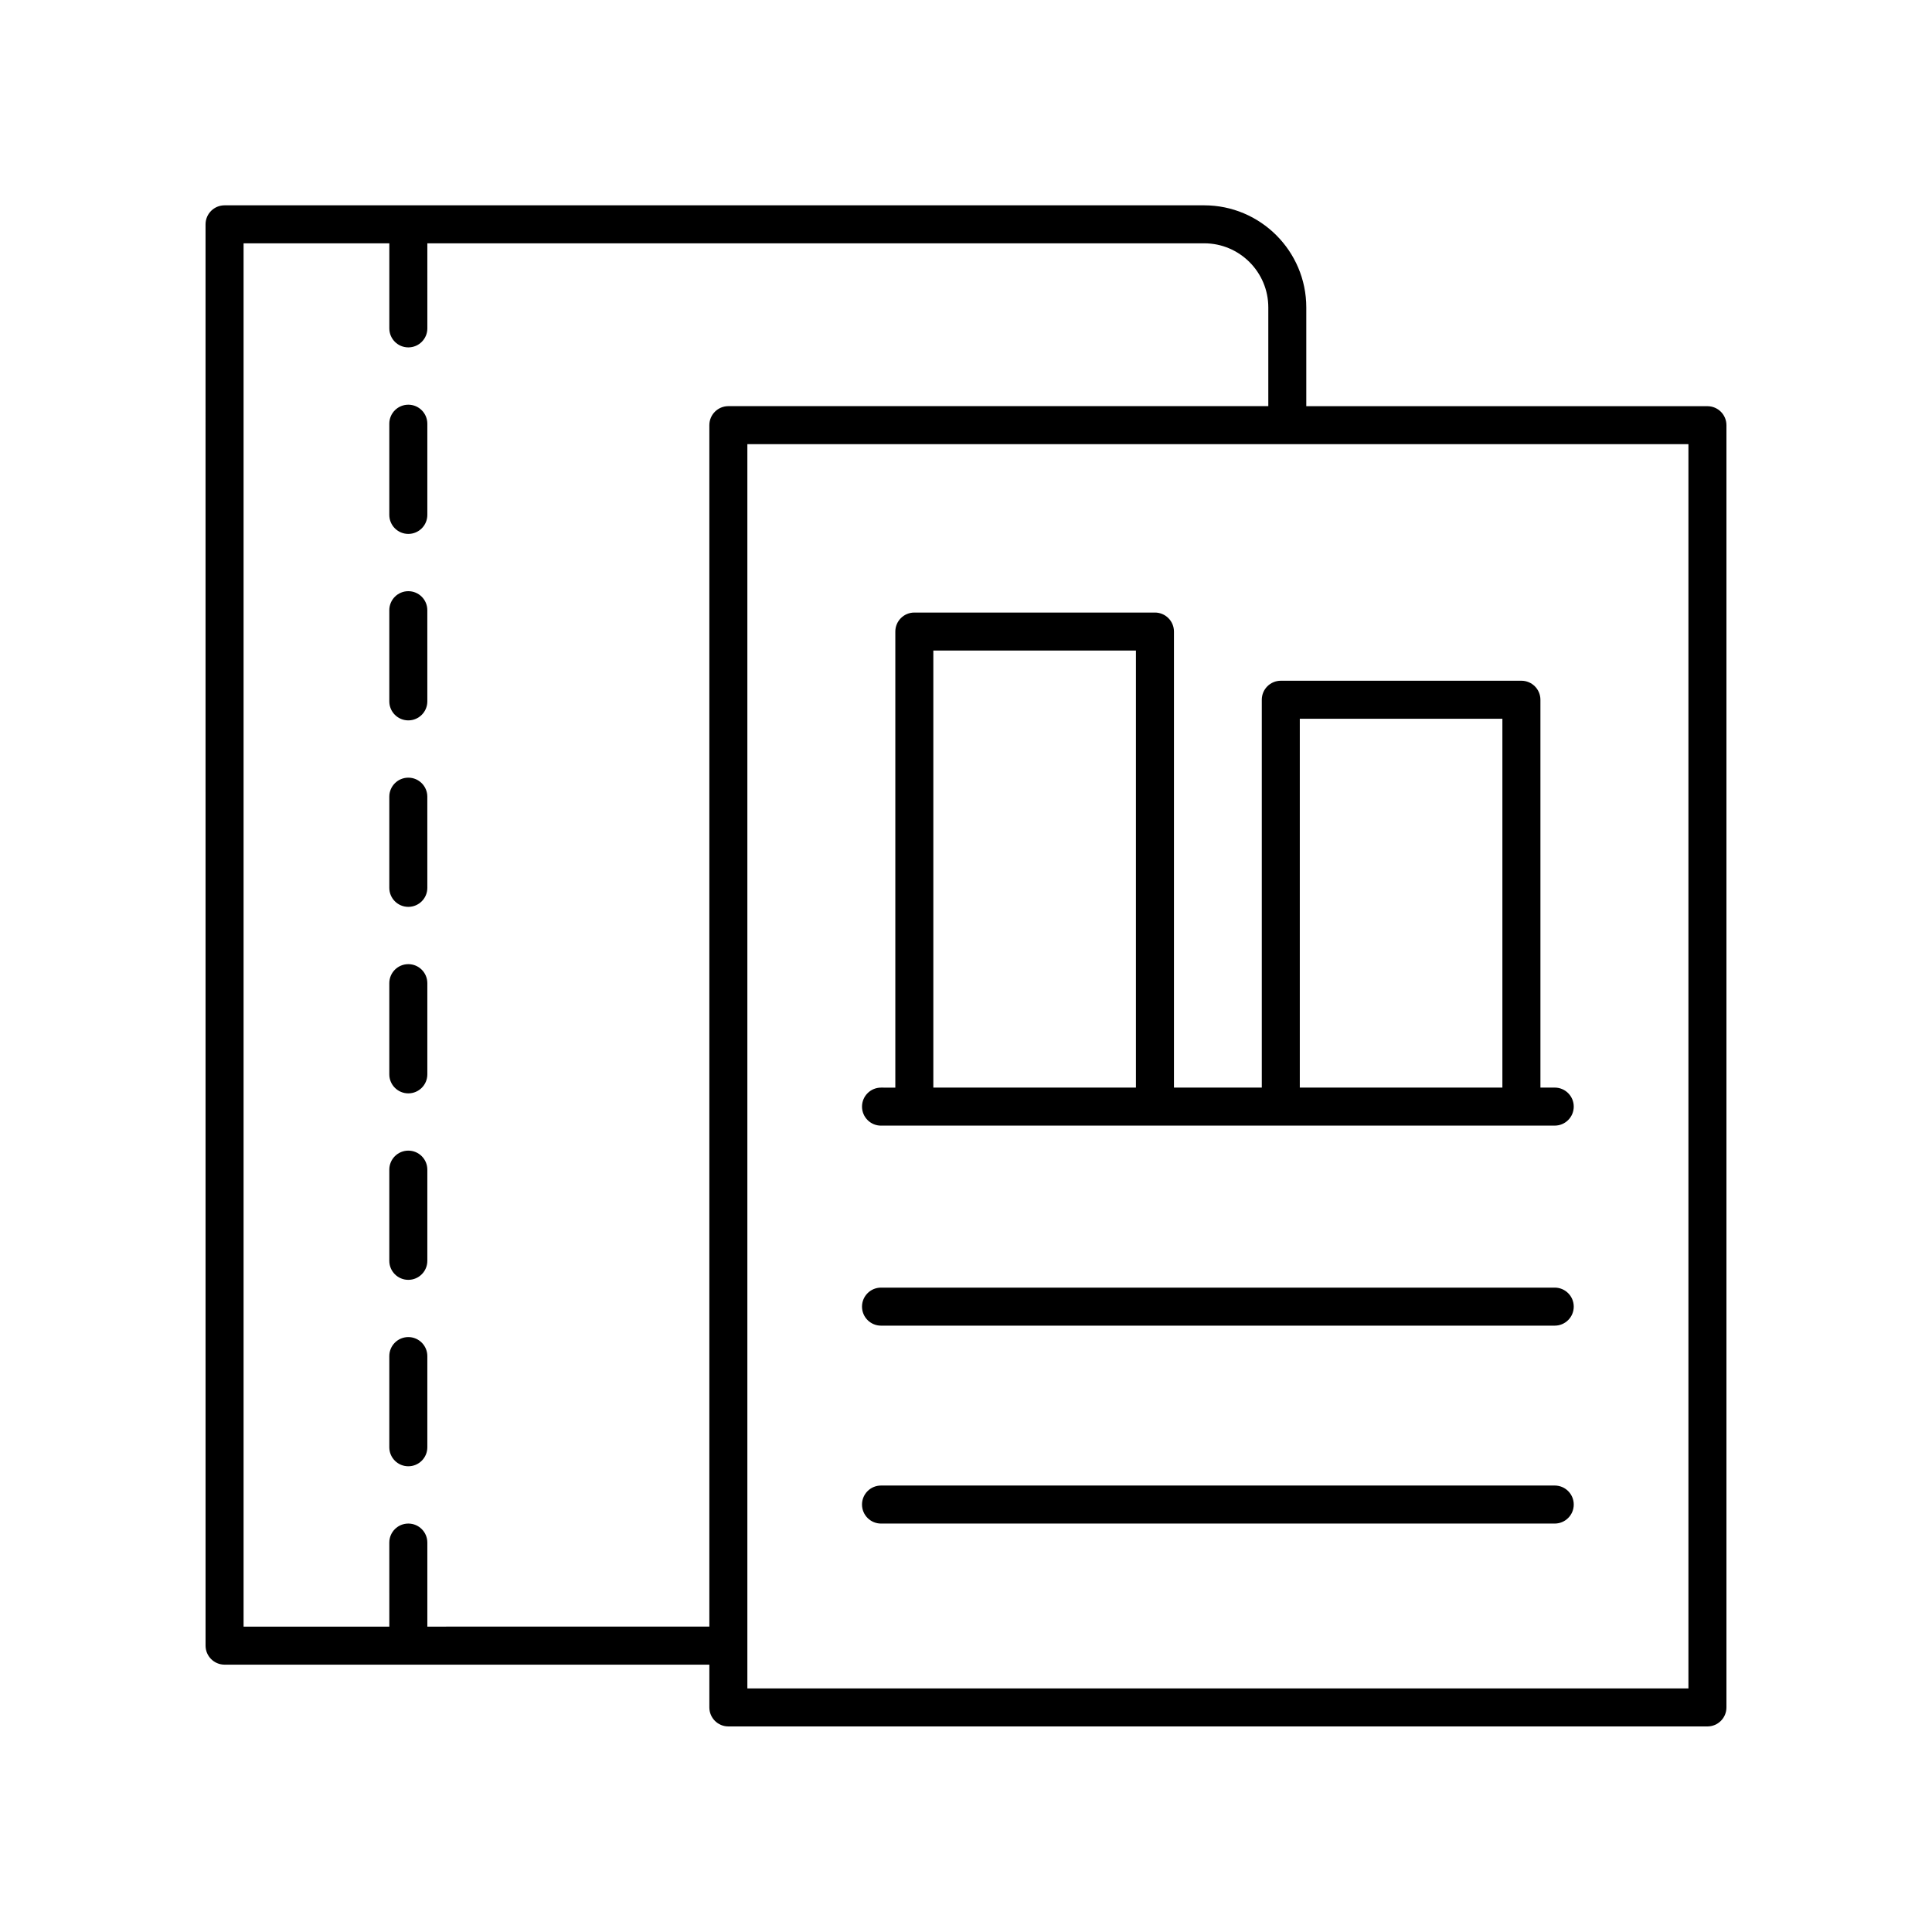 <?xml version="1.0" encoding="UTF-8"?>
<!-- Uploaded to: ICON Repo, www.svgrepo.com, Generator: ICON Repo Mixer Tools -->
<svg fill="#000000" width="800px" height="800px" version="1.1" viewBox="144 144 512 512" xmlns="http://www.w3.org/2000/svg">
 <g>
  <path d="m596.48 251.64h-106.3v-26.168c0-14.922-12.141-27.059-27.059-27.059h-259.61c-2.781 0-5.039 2.254-5.039 5.039l0.004 376.66c0 2.781 2.254 5.039 5.039 5.039h128.47v11.332c0 2.781 2.254 5.039 5.039 5.039h259.46c2.781 0 5.039-2.254 5.039-5.039v-339.8c0-2.785-2.258-5.039-5.039-5.039zm-339.23 323.43v-22.273c0-2.781-2.254-5.039-5.039-5.039-2.781 0-5.039 2.254-5.039 5.039l0.004 22.273h-38.625v-366.59h38.625v22.543c0 2.781 2.254 5.039 5.039 5.039 2.781 0 5.039-2.254 5.039-5.039l-0.004-22.543h205.88c9.367 0 16.984 7.617 16.984 16.984v26.168h-143.09c-2.781 0-5.039 2.254-5.039 5.039v318.39zm334.2 16.371h-249.39v-329.73h249.39z"/>
  <path d="m252.21 251.25c-2.781 0-5.039 2.254-5.039 5.039v24.164c0 2.781 2.254 5.039 5.039 5.039 2.781 0 5.039-2.254 5.039-5.039v-24.164c-0.004-2.781-2.258-5.039-5.039-5.039z"/>
  <path d="m252.21 300.67c-2.781 0-5.039 2.254-5.039 5.039v24.16c0 2.781 2.254 5.039 5.039 5.039 2.781 0 5.039-2.254 5.039-5.039l-0.004-24.164c0-2.781-2.254-5.035-5.035-5.035z"/>
  <path d="m252.21 350.09c-2.781 0-5.039 2.254-5.039 5.039v24.16c0 2.781 2.254 5.039 5.039 5.039 2.781 0 5.039-2.254 5.039-5.039l-0.004-24.16c0-2.781-2.254-5.039-5.035-5.039z"/>
  <path d="m252.21 399.51c-2.781 0-5.039 2.254-5.039 5.039v24.164c0 2.781 2.254 5.039 5.039 5.039 2.781 0 5.039-2.254 5.039-5.039v-24.164c-0.004-2.785-2.258-5.039-5.039-5.039z"/>
  <path d="m252.21 448.93c-2.781 0-5.039 2.254-5.039 5.039v24.164c0 2.781 2.254 5.039 5.039 5.039 2.781 0 5.039-2.254 5.039-5.039v-24.164c-0.004-2.785-2.258-5.039-5.039-5.039z"/>
  <path d="m252.21 498.34c-2.781 0-5.039 2.254-5.039 5.039v24.16c0 2.781 2.254 5.039 5.039 5.039 2.781 0 5.039-2.254 5.039-5.039v-24.16c-0.004-2.781-2.258-5.039-5.039-5.039z"/>
  <path d="m377.48 442.3h178.54c2.781 0 5.039-2.254 5.039-5.039 0-2.781-2.254-5.039-5.039-5.039h-3.789l-0.004-102.78c0-2.781-2.254-5.039-5.039-5.039h-63.762c-2.781 0-5.039 2.254-5.039 5.039v102.78h-23.277v-120.85c0-2.781-2.254-5.039-5.039-5.039h-63.762c-2.781 0-5.039 2.254-5.039 5.039v120.86l-3.789-0.004c-2.781 0-5.039 2.254-5.039 5.039 0 2.785 2.258 5.039 5.039 5.039zm110.98-107.82h53.688v97.742h-53.688zm-97.117-18.078h53.688v115.82h-53.688z"/>
  <path d="m377.48 495.31h178.54c2.781 0 5.039-2.254 5.039-5.039 0-2.781-2.254-5.039-5.039-5.039h-178.54c-2.781 0-5.039 2.254-5.039 5.039 0 2.785 2.258 5.039 5.039 5.039z"/>
  <path d="m377.48 547.76h178.54c2.781 0 5.039-2.254 5.039-5.039 0-2.781-2.254-5.039-5.039-5.039h-178.54c-2.781 0-5.039 2.254-5.039 5.039 0 2.781 2.258 5.039 5.039 5.039z"/>
 </g>
</svg>